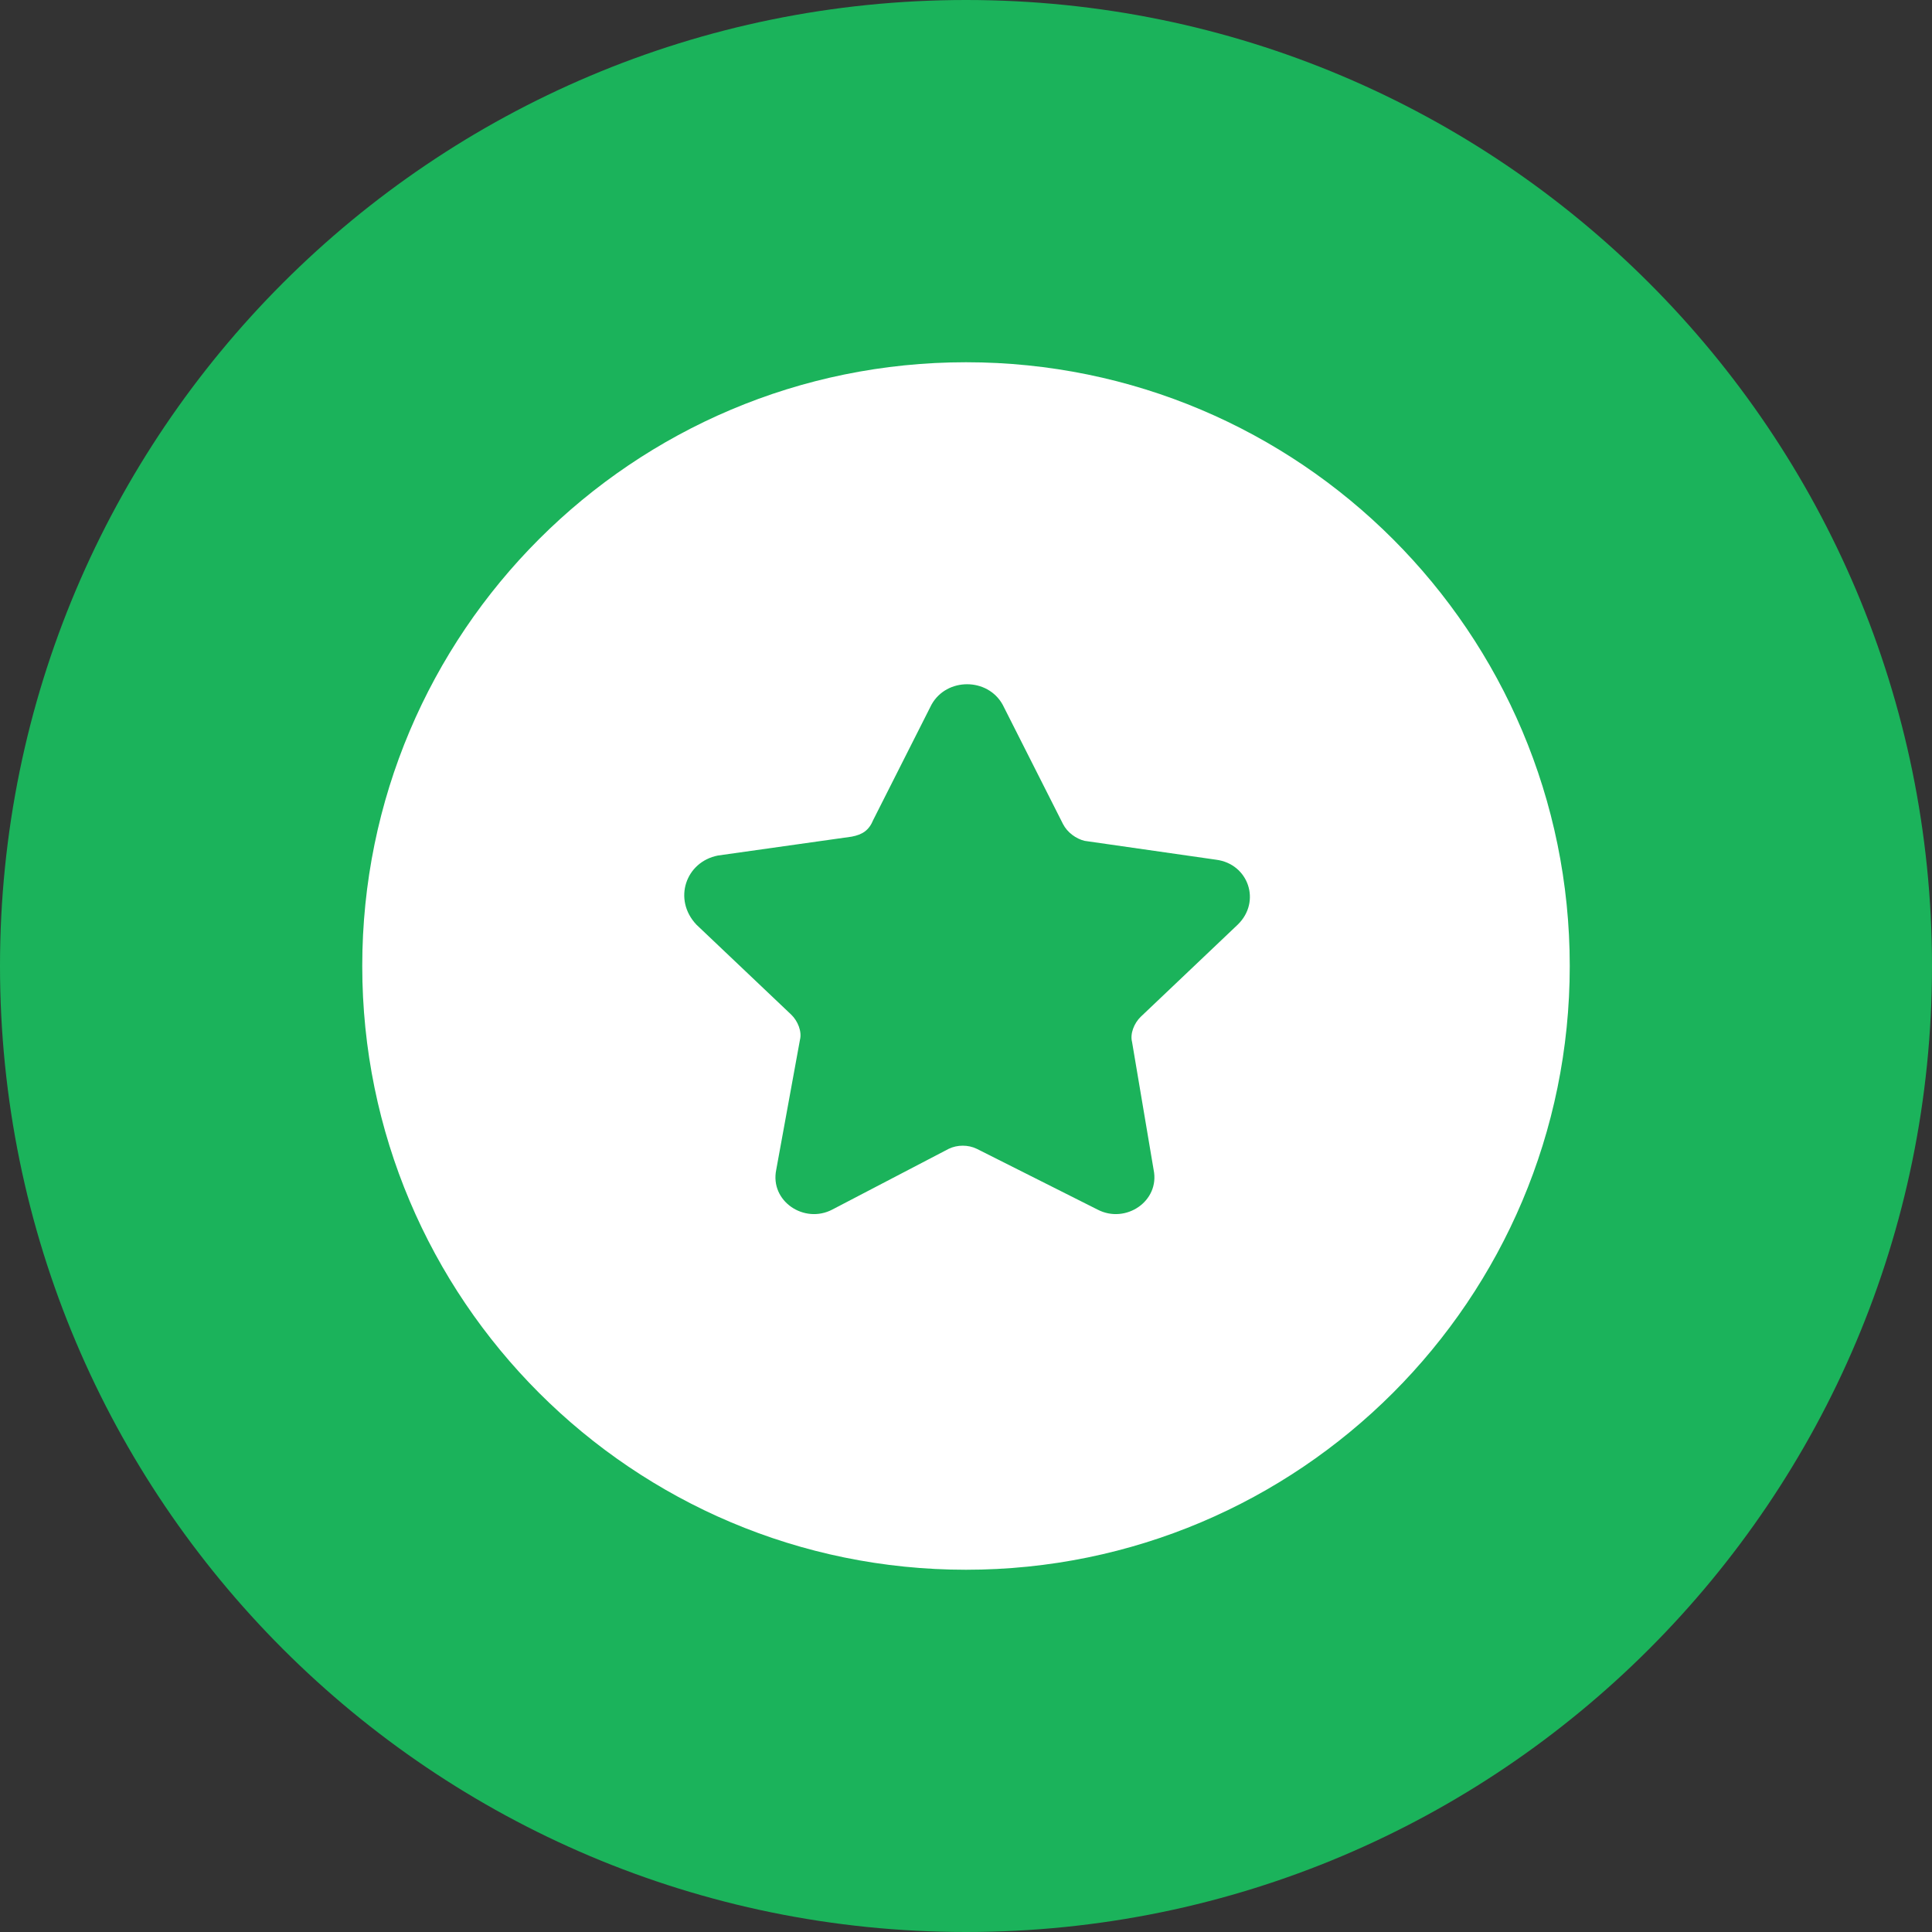 <svg width="80" height="80" viewBox="0 0 80 80" fill="none" xmlns="http://www.w3.org/2000/svg">
<rect x="0" y="0" width="80" height="80" fill="#333333" stroke="none"/>
<path fill-rule="evenodd" clip-rule="evenodd" d="M40 80C62.091 80 80 62.091 80 40C80 17.909 62.091 0 40 0C17.909 0 0 17.909 0 40C0 62.091 17.909 80 40 80Z" fill="#1BB35B"/>
<path fill-rule="evenodd" clip-rule="evenodd" d="M65 40C65 53.807 53.807 65 40 65C26.193 65 15 53.807 15 40C15 26.193 26.193 15 40 15C53.807 15 65 26.193 65 40ZM35.267 34.644L29.73 35.425C28.391 35.685 27.855 37.247 28.837 38.288L32.767 42.018C33.035 42.278 33.213 42.712 33.124 43.059L32.142 48.438C31.874 49.739 33.302 50.693 34.463 50.086L39.285 47.57C39.643 47.397 40.089 47.397 40.446 47.57L45.447 50.086C46.608 50.693 48.037 49.739 47.769 48.438L46.876 43.146C46.786 42.799 46.965 42.365 47.233 42.105L51.251 38.288C52.234 37.334 51.698 35.772 50.358 35.599L44.911 34.818C44.554 34.731 44.197 34.471 44.018 34.124L41.518 29.179C40.893 28.051 39.196 28.051 38.571 29.179L36.16 33.95C35.981 34.384 35.714 34.558 35.267 34.644Z" fill="white"/>
</svg>

